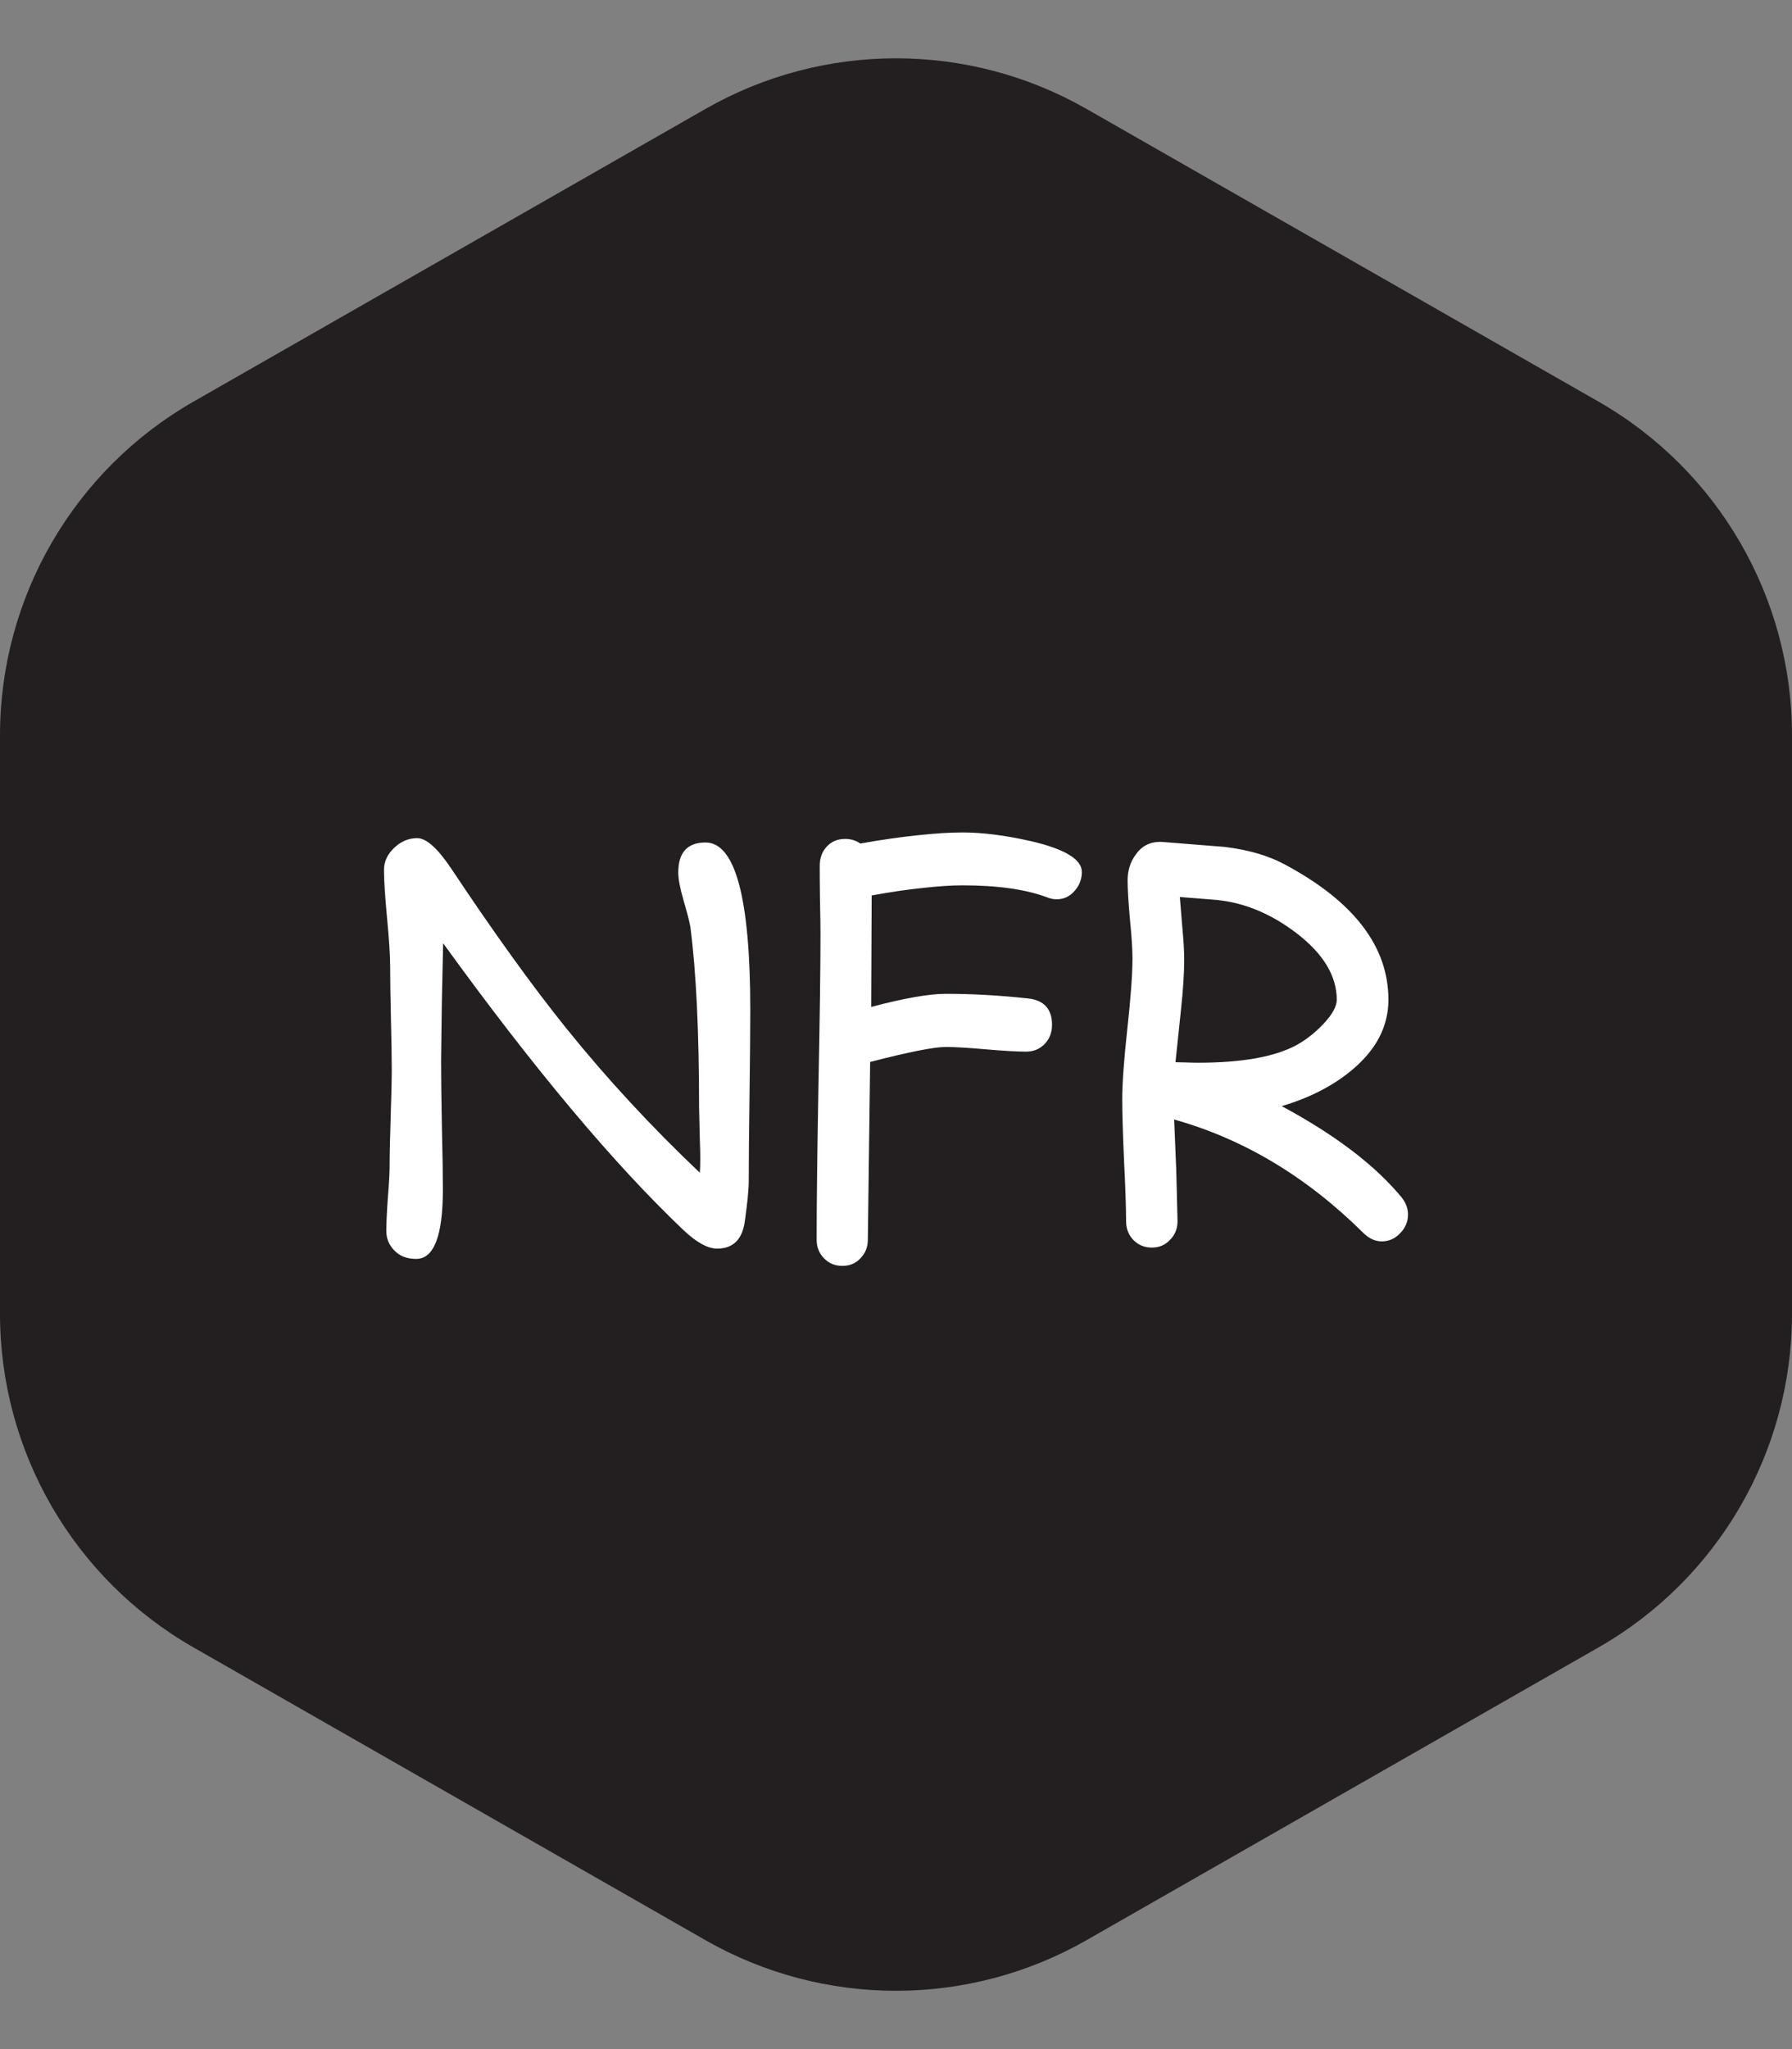 <svg width="28" height="32" viewBox="0 0 28 32" fill="none" xmlns="http://www.w3.org/2000/svg">
<rect x="0" y="0" width="28" height="32" fill="#808080" stroke="none"/>
<path d="M11.023 1.701C12.868 0.647 15.132 0.647 16.977 1.701L24.977 6.272C26.846 7.341 28 9.329 28 11.482V20.518C28 22.671 26.846 24.659 24.977 25.727L16.977 30.299C15.132 31.353 12.868 31.353 11.023 30.299L3.023 25.727C1.154 24.659 0 22.671 0 20.518V11.482C0 9.329 1.154 7.341 3.023 6.272L11.023 1.701Z" fill="#231F20"/>
<path d="M11.699 18.447C11.699 18.576 11.678 18.791 11.635 19.092C11.592 19.363 11.449 19.499 11.205 19.499C11.057 19.499 10.882 19.402 10.678 19.209C9.588 18.174 8.336 16.681 6.924 14.73L6.904 15.645L6.892 16.564C6.892 16.787 6.896 17.122 6.904 17.568C6.915 18.014 6.92 18.35 6.92 18.576C6.92 19.299 6.781 19.66 6.502 19.66C6.355 19.66 6.238 19.613 6.153 19.519C6.075 19.436 6.036 19.337 6.036 19.221C6.036 19.108 6.044 18.937 6.06 18.709C6.079 18.48 6.088 18.31 6.088 18.197C6.088 18.03 6.094 17.782 6.104 17.451C6.115 17.118 6.121 16.868 6.121 16.701C6.121 16.524 6.117 16.256 6.108 15.899C6.1 15.539 6.096 15.27 6.096 15.092C6.096 14.923 6.08 14.672 6.048 14.338C6.016 14.002 6 13.75 6 13.581C6 13.457 6.052 13.344 6.157 13.242C6.264 13.14 6.384 13.089 6.518 13.089C6.66 13.089 6.836 13.245 7.045 13.556C7.712 14.559 8.312 15.392 8.846 16.056C9.481 16.844 10.177 17.596 10.935 18.314C10.944 18.198 10.944 18.027 10.935 17.802L10.923 17.294C10.923 16.114 10.878 15.175 10.787 14.476C10.776 14.406 10.74 14.265 10.678 14.052C10.625 13.87 10.598 13.727 10.598 13.625C10.598 13.313 10.74 13.157 11.024 13.157C11.49 13.157 11.723 14.029 11.723 15.774C11.723 16.072 11.719 16.518 11.711 17.112C11.703 17.704 11.699 18.148 11.699 18.447Z" fill="white"/>
<path d="M16.51 14.044C16.462 14.044 16.411 14.034 16.357 14.012C16.025 13.888 15.585 13.826 15.039 13.826C14.862 13.826 14.654 13.84 14.416 13.867C14.18 13.891 13.915 13.93 13.62 13.984L13.612 15.725C14.129 15.588 14.518 15.52 14.778 15.52C15.19 15.52 15.618 15.544 16.06 15.592C16.311 15.619 16.438 15.756 16.438 16.004C16.438 16.125 16.399 16.225 16.321 16.306C16.243 16.384 16.147 16.423 16.032 16.423C15.892 16.423 15.683 16.411 15.405 16.387C15.126 16.363 14.917 16.35 14.778 16.35C14.595 16.35 14.201 16.428 13.596 16.584L13.56 19.358C13.56 19.474 13.522 19.57 13.447 19.648C13.372 19.729 13.277 19.769 13.162 19.769C13.047 19.769 12.95 19.729 12.873 19.648C12.797 19.57 12.76 19.474 12.76 19.358C12.76 18.828 12.769 18.034 12.788 16.975C12.809 15.914 12.82 15.118 12.82 14.588C12.82 14.47 12.818 14.293 12.812 14.056C12.809 13.817 12.808 13.638 12.808 13.52C12.808 13.402 12.844 13.302 12.917 13.222C12.992 13.141 13.088 13.101 13.206 13.101C13.294 13.101 13.374 13.125 13.443 13.173C13.775 13.114 14.074 13.071 14.339 13.044C14.605 13.015 14.838 13 15.039 13C15.347 13 15.699 13.044 16.096 13.133C16.634 13.257 16.904 13.418 16.904 13.617C16.904 13.724 16.869 13.82 16.799 13.903C16.721 13.997 16.625 14.044 16.51 14.044Z" fill="white"/>
<path d="M21.59 19.386C21.488 19.386 21.393 19.343 21.305 19.257C20.418 18.378 19.432 17.787 18.346 17.483L18.379 18.273L18.399 19.068C18.399 19.186 18.36 19.284 18.282 19.362C18.207 19.443 18.112 19.483 17.997 19.483C17.882 19.483 17.785 19.443 17.707 19.362C17.633 19.284 17.595 19.186 17.595 19.068C17.595 18.855 17.584 18.54 17.563 18.12C17.544 17.698 17.535 17.381 17.535 17.169C17.535 16.922 17.561 16.553 17.615 16.064C17.669 15.575 17.695 15.208 17.695 14.963C17.695 14.826 17.682 14.623 17.655 14.355C17.631 14.086 17.619 13.883 17.619 13.746C17.619 13.593 17.662 13.458 17.748 13.343C17.849 13.2 17.99 13.136 18.17 13.149L19.138 13.226C19.505 13.271 19.815 13.361 20.067 13.496C21.152 14.074 21.694 14.779 21.694 15.613C21.694 16.021 21.51 16.383 21.14 16.697C20.842 16.95 20.471 17.142 20.027 17.274C20.86 17.722 21.483 18.195 21.895 18.693C21.965 18.779 22 18.87 22 18.967C22 19.08 21.958 19.178 21.875 19.261C21.795 19.345 21.7 19.386 21.59 19.386ZM19.03 14.056L18.435 14.008L18.475 14.496C18.494 14.695 18.503 14.857 18.503 14.983C18.503 15.199 18.486 15.466 18.451 15.786L18.367 16.588C18.404 16.588 18.462 16.59 18.54 16.592C18.62 16.595 18.68 16.596 18.72 16.596C19.404 16.596 19.915 16.505 20.256 16.322C20.406 16.239 20.545 16.13 20.674 15.995C20.816 15.845 20.887 15.717 20.887 15.613C20.887 15.239 20.675 14.891 20.252 14.568C19.863 14.273 19.456 14.102 19.03 14.056Z" fill="white"/>
</svg>
